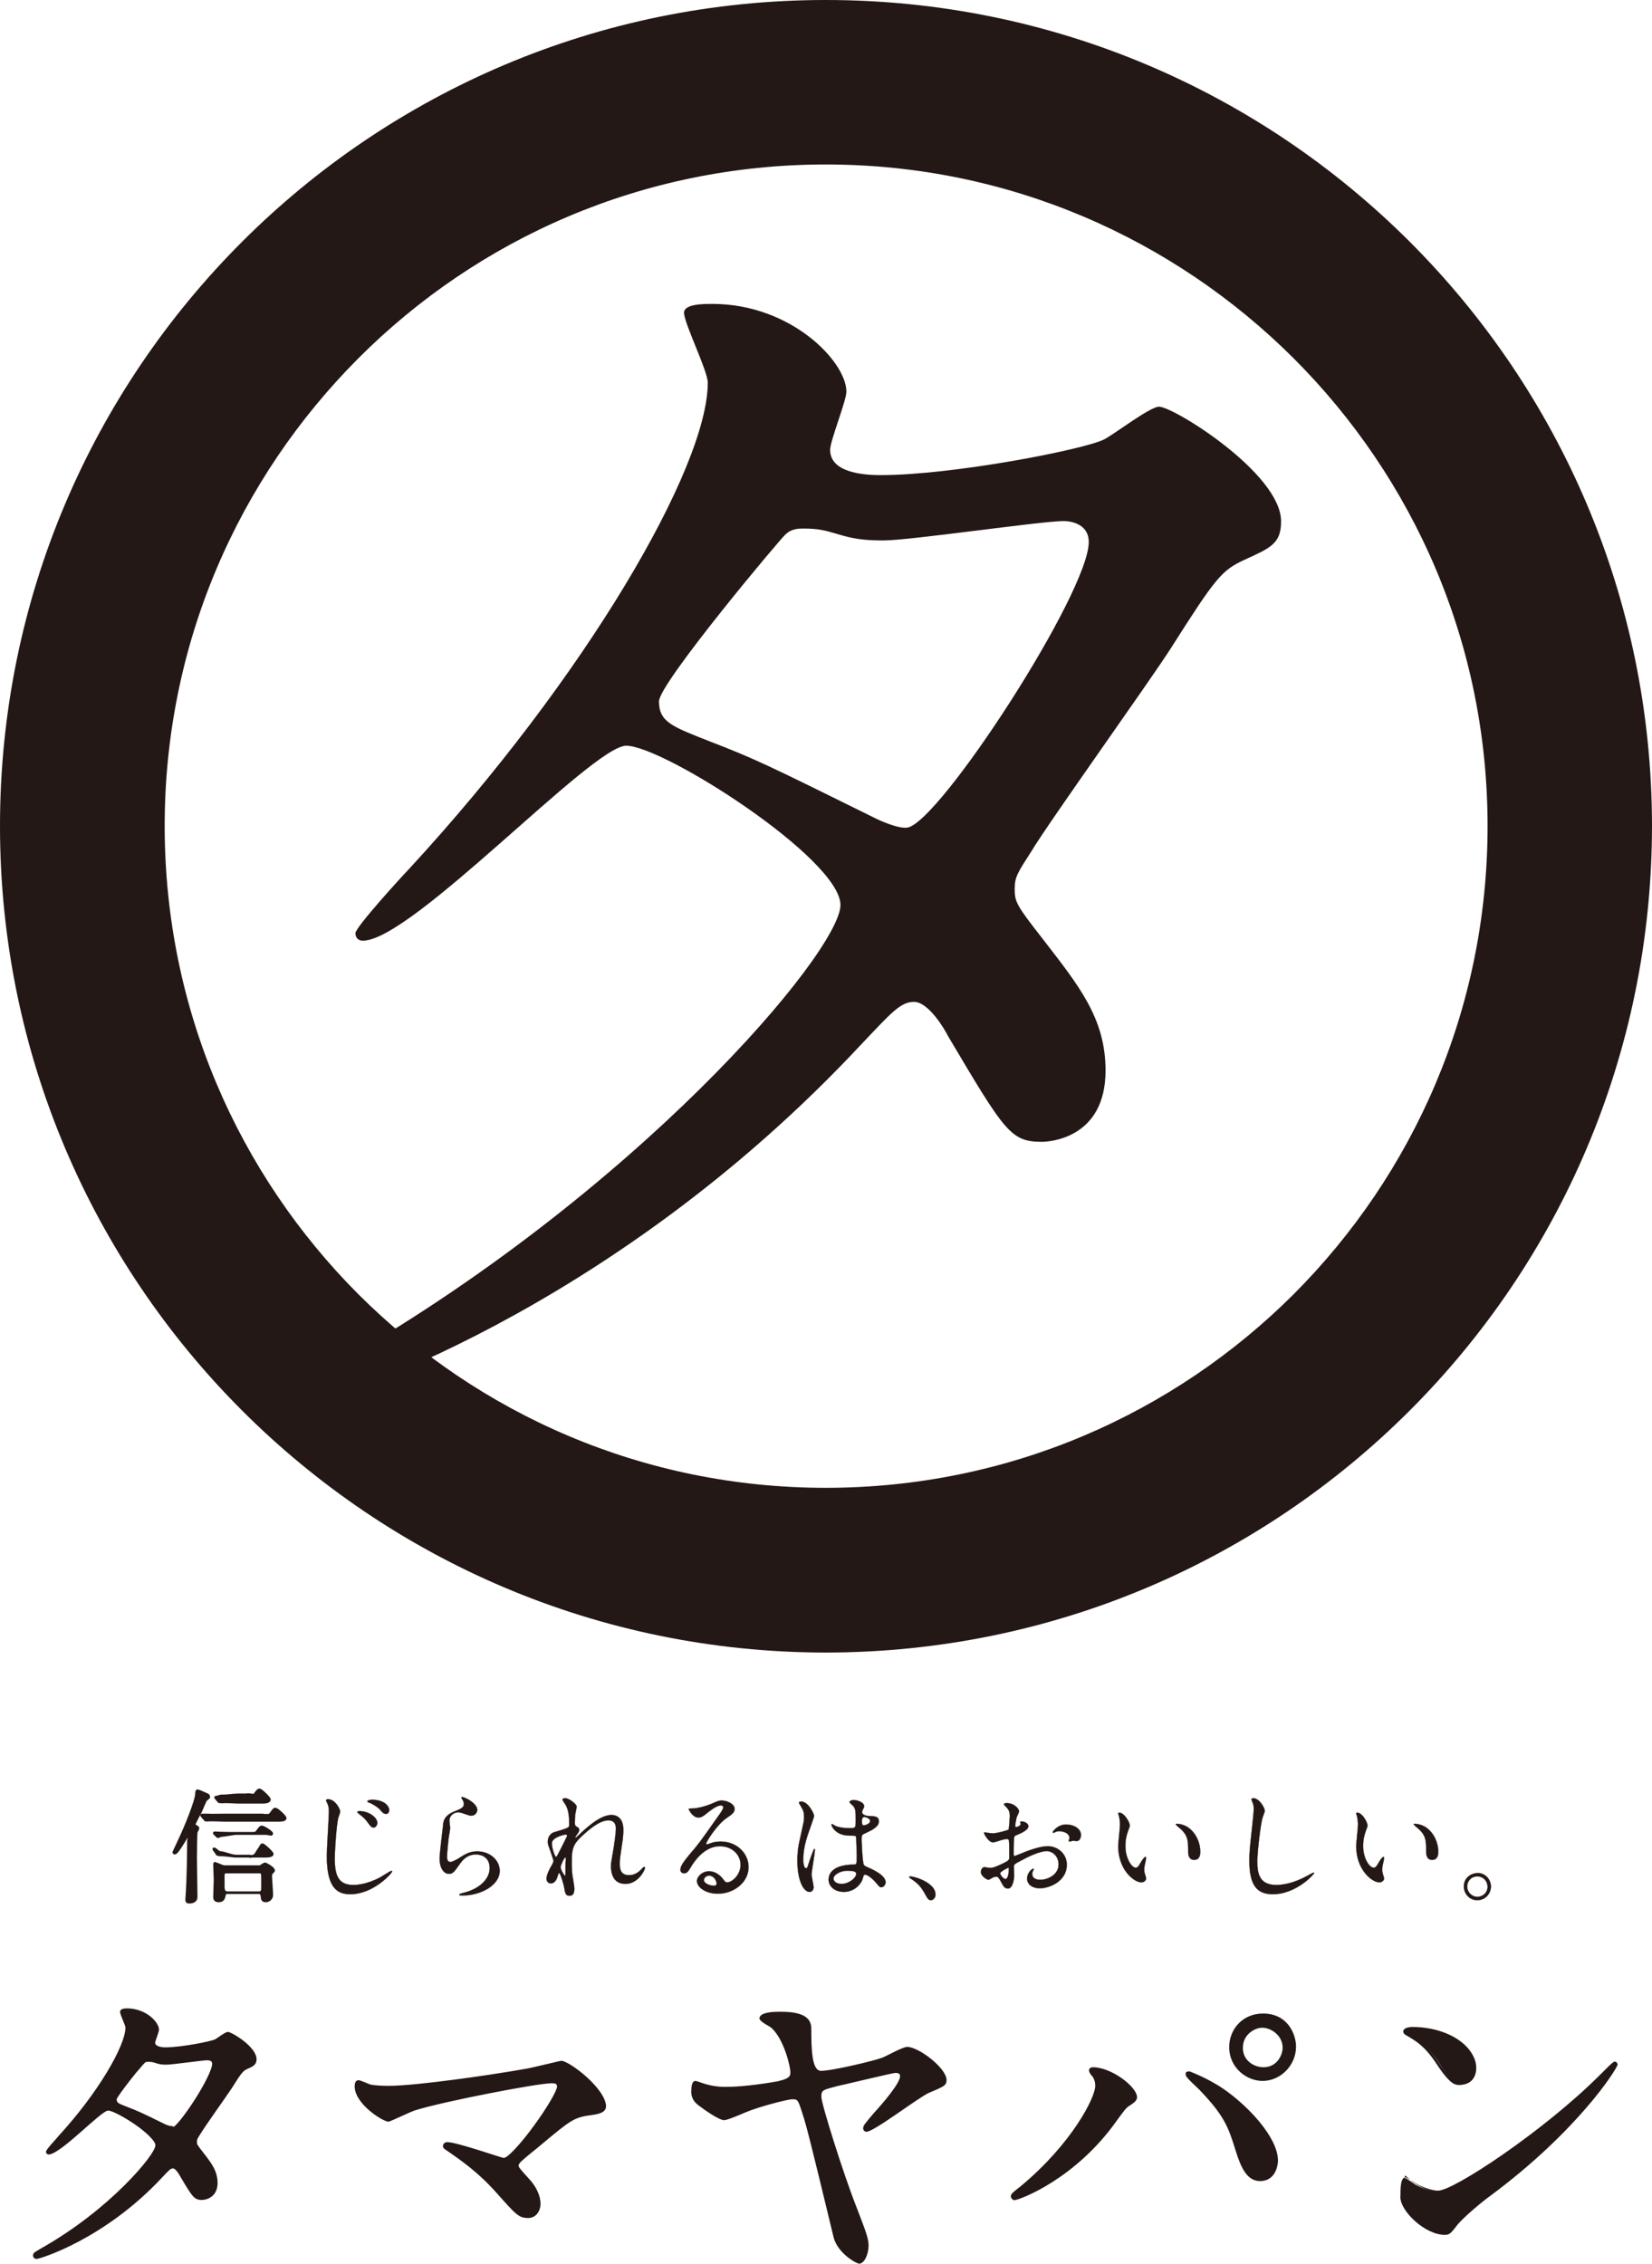 <?xml version="1.0" encoding="utf-8"?>
<!-- Generator: Adobe Illustrator 19.2.1, SVG Export Plug-In . SVG Version: 6.00 Build 0)  -->
<svg version="1.1" id="レイヤー_1" xmlns="http://www.w3.org/2000/svg" xmlns:xlink="http://www.w3.org/1999/xlink" x="0px"
	 y="0px" viewBox="0 0 640 876.7" style="enable-background:new 0 0 640 876.7;" xml:space="preserve">
<style type="text/css">
	.st0{fill:#231815;}
	.st1{fill:#231815;stroke:#231815;stroke-linecap:round;stroke-linejoin:round;}
	.st2{fill:#231815;stroke:#231815;stroke-width:7.685979e-02;stroke-linecap:round;stroke-linejoin:round;}
</style>
<g>
	<g>
		<path class="st0" d="M0,319.9C0,143.2,143.3,0,319.9,0l0,0c176.8,0,320,143.2,320.1,319.9l0,0C639.9,496.7,496.7,639.9,319.9,640
			l0,0C143.3,639.9,0,496.7,0,319.9L0,319.9z M138.8,138.8c-46.4,46.5-75,110.3-75,181.1l0,0c0,70.9,28.6,134.8,75,181.3l0,0
			c46.5,46.4,110.3,75,181.1,75l0,0c70.9,0,134.8-28.6,181.3-75l0,0c46.4-46.5,75.1-110.4,75.1-181.3l0,0
			c0-70.8-28.6-134.6-75.1-181.1l0,0c-46.5-46.4-110.4-75.1-181.3-75.1l0,0C249.1,63.7,185.2,92.3,138.8,138.8L138.8,138.8z"/>
		<g>
			<path class="st0" d="M128.5,529.2c118.2-66.8,197.1-160.8,197.1-178.7c0-17.9-68.6-61.7-83-61.7c-13.2,0-83,75.5-102,75.5
				c-2.3,0-2.9-1.7-2.9-2.9c0-2.3,17.9-21.9,20.7-24.8c68.6-74.3,115.8-155.6,115.8-188.4c0-4.6-9.2-23-9.2-27.1
				c0-3.4,7.5-3.4,11-3.4c30.5,0,51.9,22.4,51.9,34c0,3.5-6.3,19-6.3,22.5c0,8.6,12.1,9.8,19.6,9.8c27.7,0,78.4-9.8,86.5-13.8
				c3.5-1.7,17.8-12.7,21.3-12.7c5.7,0,47.3,25.9,47.3,44.4c0,8.7-4.1,10.3-14.4,15c-8.6,4-11,6.9-28.2,34
				c-8.1,12.7-47.3,67.4-54.2,78.9c-5.2,8.1-6.4,9.8-6.4,14.4c0,5.1,0.6,6.3,11,19.6c13.8,17.9,24.2,30.5,24.2,50.8
				c0,26.4-21.9,27.6-24.7,27.6c-12.1,0-14.4-4-36.3-40.9c-1.1-2.3-7.5-13.3-13.2-13.3c-5.2,0-8.7,4.1-20.2,16.2
				C235.7,509.6,125,543.1,121,543.1c-1.2,0-6.3,0-5.2-5.2C116.4,535.6,117.5,535.6,128.5,529.2z M421.8,209.9
				c0-6.3-5.7-8.1-9.8-8.1c-8.6,0-59.4,7.5-69.7,7.5c-7.5,0-11.6-0.6-17.3-2.3c-5.7-1.7-8-2.3-13.8-2.3c-1.7,0-4.6,0-6.9,2.3
				c-0.6,0-49,57.6-49,64.6c0,8.1,5.2,9.8,19.6,15.5c17.9,6.9,22.5,9.2,63.4,29.4c2.3,1.2,9.8,4.6,13.3,4
				C364.2,318.2,421.8,229.5,421.8,209.9z"/>
		</g>
	</g>
	<g>
		<g>
			<path class="st0" d="M16.2,871.3C42.8,856.2,60.6,835,60.6,831c0-4.1-15.5-13.9-18.7-13.9c-3,0-18.7,17-23,17
				c-0.5,0-0.6-0.4-0.6-0.6c0-0.5,4-4.9,4.6-5.6c15.5-16.7,26.1-35.1,26.1-42.5c0-1.1-2.1-5.2-2.1-6.1c0-0.8,1.7-0.8,2.5-0.8
				c6.9,0,11.7,5.1,11.7,7.7c0,0.8-1.4,4.3-1.4,5c0,2,2.7,2.2,4.4,2.2c6.3,0,17.7-2.2,19.5-3.1c0.8-0.4,4-2.9,4.8-2.9
				c1.3,0,10.7,5.9,10.7,10c0,2-1,2.4-3.3,3.4c-1.9,0.9-2.4,1.5-6.3,7.7c-1.9,2.8-10.7,15.1-12.3,17.8c-1.2,1.8-1.4,2.2-1.4,3.3
				c0,1.2,0.1,1.4,2.5,4.4c3.1,4,5.5,6.9,5.5,11.4c0,5.9-4.9,6.2-5.6,6.2c-2.7,0-3.3-0.9-8.2-9.2c-0.2-0.5-1.7-3-3-3
				c-1.2,0-2,0.9-4.6,3.7c-22.1,23.8-47.1,31.4-48,31.4c-0.2,0-1.4,0-1.1-1.2C13.4,872.7,13.7,872.7,16.2,871.3z M82.3,799.2
				c0-1.4-1.3-1.8-2.2-1.8c-1.9,0-13.4,1.7-15.7,1.7c-1.7,0-2.6-0.1-3.9-0.5c-1.3-0.4-1.8-0.5-3.1-0.5c-0.4,0-1.1,0-1.6,0.5
				c-0.1,0-11,13-11,14.6c0,1.8,1.1,2.2,4.4,3.5c4.1,1.6,5.1,2.1,14.3,6.6c0.5,0.3,2.2,1.1,3,0.9C69.3,823.6,82.3,803.7,82.3,799.2z
				"/>
			<path class="st0" d="M12.8,873.5c0-0.1,0-0.4,0.1-0.5l0,0c0.3-0.8,0.7-0.8,3.1-2.3l0,0c26.5-14.9,44.4-36.5,44.2-39.9l0,0
				c0.1-1.5-3.7-5.2-8-8.1l0,0c-4.2-2.9-9-5.4-10.3-5.3l0,0c-2.5-0.2-18.3,16.8-23,17l0,0c-0.8,0-1.1-0.7-1.1-1.1l0,0
				c0.2-1.1,4.2-5.1,4.8-6l0,0c15.4-16.7,26-35.1,26-42.1l0,0c0-0.8-2.1-5-2.1-6.1l0,0c0.3-1.5,2.2-1.2,2.9-1.3l0,0
				c7.1,0.1,12.1,5.2,12.2,8.2l0,0c0,1-1.5,4.5-1.5,5.1l0,0c0,1.3,2.2,1.8,3.9,1.8l0,0c6.2,0,17.7-2.3,19.3-3.1l0,0
				c0.7-0.3,3.8-2.8,5-2.9l0,0c1.7,0.2,10.9,5.7,11.1,10.5l0,0c0,2.2-1.3,2.9-3.5,3.8l0,0c-1.8,0.9-2.2,1.3-6.1,7.5l0,0
				c-1.9,2.9-10.7,15.2-12.2,17.8l0,0c-1.2,1.9-1.3,2.1-1.3,3l0,0c0,1,0,1,2.4,4.1l0,0c3.1,4,5.5,7,5.6,11.7l0,0
				c0,6.3-5.4,6.7-6,6.7l0,0c-3.1,0-3.8-1.2-8.7-9.5l0,0c-0.2-0.5-1.8-2.9-2.6-2.7l0,0c-0.8-0.1-1.6,0.7-4.2,3.5l0,0
				c-22.3,23.9-47.1,31.4-48.4,31.5l0,0C14.3,874.9,12.8,874.9,12.8,873.5L12.8,873.5z M13.7,873.3l0,0.3c0,0.3,0.5,0.3,0.7,0.3l0,0
				c0.6,0.1,25.7-7.5,47.7-31.2l0,0c2.6-2.7,3.4-3.7,4.9-3.7l0,0c1.8,0.1,3.1,2.7,3.4,3.2l0,0c5.1,8.4,5.3,9,7.8,9l0,0
				c0.6-0.1,5.1-0.2,5.1-5.8l0,0c0-4.4-2.2-7.1-5.4-11.2l0,0c-2.3-2.9-2.6-3.4-2.5-4.6l0,0c0-1.2,0.3-1.8,1.5-3.5l0,0
				c1.5-2.6,10.4-15,12.2-17.8l0,0c3.8-6.1,4.5-6.9,6.5-7.9l0,0c2.4-1.1,3-1.3,3-3l0,0c0-3.6-9.4-9.5-10.2-9.5l0,0
				c-0.4-0.1-3.8,2.3-4.6,2.8l0,0c-2.1,1-13.4,3.1-19.7,3.1l0,0c-1.6,0-4.7-0.1-4.9-2.7l0,0c0-1,1.4-4.5,1.4-5.1l0,0
				c0-2.2-4.6-7.2-11.3-7.2l0,0c-0.8,0-2,0.3-2,0.3l0,0c0,0.6,2,4.8,2.1,6.1l0,0c-0.1,7.7-10.7,25.9-26.3,42.9l0,0
				c-0.6,0.5-4.6,5.1-4.5,5.2l0,0c0,0.1,0,0.2,0.2,0.2l0,0c3.8,0.2,19.5-16.9,23-17l0,0c3.7,0.2,18.9,9.6,19.2,14.4l0,0
				c-0.2,4.5-18,25.5-44.7,40.7l0,0C13.9,873.1,13.7,873.1,13.7,873.3L13.7,873.3z M63.3,824.1c-9.3-4.5-10.3-5.2-14.3-6.8l0,0
				c-3.2-1.2-4.7-1.9-4.7-4l0,0c0.3-2.3,10.5-14.6,11.2-15l0,0c0.7-0.7,1.5-0.7,1.9-0.7l0,0c1.3,0,2,0.2,3.3,0.6l0,0
				c1.2,0.4,2.1,0.5,3.8,0.5l0,0c2.2,0,13.7-1.7,15.7-1.7l0,0c1,0,2.7,0.9,2.7,2.7l0,0c-0.3,4.9-12.8,23.9-16.5,25.9l0,0h-0.1
				C65.2,825.5,63.8,824.4,63.3,824.1L63.3,824.1z M67,823.7c3-0.1,15.4-20.5,15.2-24.5l0,0c0-1-1-1.3-1.9-1.3l0,0
				c-1.9,0-13.4,1.7-15.8,1.7l0,0c-1.7,0-2.7-0.1-4.1-0.6l0,0c-1.3-0.4-1.7-0.5-3-0.5l0,0c-0.4,0-0.8,0-1.4,0.4l0,0l0,0.1
				c0,0.1-0.2,0.2-0.4,0.4l0,0c-0.3,0.3-0.7,0.8-1.2,1.4l0,0c-1.1,1.2-2.5,2.9-3.8,4.6l0,0c-2.7,3.4-5.5,7.3-5.4,7.6l0,0
				c0,1.5,0.9,1.7,4.2,3l0,0c4.1,1.6,5.1,2,14.4,6.6l0,0c0.4,0.2,1.9,0.8,2.6,0.8l0,0h0l0,0c0,0,0,0,0,0l0,0c0,0,0.6,0,0.6,0V823.7z
				"/>
		</g>
		<g>
			<path class="st0" d="M203.8,801.7c2.1-0.4,13.4-3.1,13.7-3.1c2.7,0,16.7,10.7,16.7,17.2c0,1.9-1.9,2.5-5,2.9
				c-7,0.9-8.3,2-19.6,11.4c-1.8,1.5-6.1,4.7-8.5,7.1c-0.3,0.5-0.7,0.9-0.7,1.3c0,1,0.5,1.5,4.4,5.8c2.5,2.7,4,6.3,4,9
				c0,2.6-1.4,5.1-4.4,5.1c-3.4,0-4.1-0.9-11.7-9.4c-7-7.9-13.7-12.6-19.2-16.4c-1.3-1-1.5-1.1-1.5-1.5c0-0.4,0.2-1.1,1.2-1.1
				c3.5,0,21,6.3,21.8,6.3c3.9,0,21.2-24.5,21.2-28.3c0-1.5-1.6-1.7-2.6-1.7c-5.7,0-42.7,7.2-53,10.5c-1.7,0.5-9.7,4.3-10.1,4.3
				c-2.1,0-12.7-6.9-12.7-13c0-0.3,0-2,0.9-2c0.4,0,3.6,1.3,4.3,1.5c1.7,0.5,5.8,0.7,7.6,0.7C161.7,808.3,191.5,803.8,203.8,801.7z"
				/>
			<path class="st0" d="M192.4,849.3c-7-7.9-13.6-12.5-19.1-16.3l0,0c-1.3-0.8-1.7-1.2-1.7-1.9l0,0c0-0.6,0.5-1.5,1.7-1.5l0,0
				c3.7,0,21.3,6.2,21.8,6.1l0,0c1.4,0.3,7-5.9,11.7-12.4l0,0c4.8-6.5,9.1-13.7,9-15.3l0,0c0-1.1-1-1.2-2.1-1.2l0,0
				c-5.5,0-42.6,7.2-52.9,10.5l0,0c-1.7,0.5-9.5,4.3-10.3,4.4l0,0c-2.5-0.2-12.9-6.9-13.1-13.5l0,0c0.1-0.2-0.3-2.3,1.4-2.6l0,0
				c0.7,0,3.7,1.3,4.4,1.6l0,0c1.5,0.5,5.6,0.6,7.4,0.6l0,0c10.9,0,40.8-4.4,53.1-6.6l0,0c2.1-0.3,13.2-3.1,13.8-3.1l0,0
				c3.2,0.2,17,10.6,17.3,17.6l0,0c-0.1,2.3-2.4,3-5.5,3.4l0,0c-6.9,0.9-8,1.8-19.4,11.3l0,0c-1.8,1.6-6.1,4.8-8.4,7.1l0,0
				c-0.3,0.4-0.6,0.9-0.6,1.1l0,0c0,0.7,0.4,1.2,4.3,5.5l0,0c2.6,2.8,4.2,6.4,4.2,9.3l0,0c0,2.8-1.6,5.6-4.9,5.6l0,0
				C200.9,858.9,199.9,857.7,192.4,849.3L192.4,849.3z M172.6,831.1c0,0.3-0.1,0.1,1.2,1.2l0,0c5.6,3.7,12.3,8.4,19.4,16.4l0,0
				c7.6,8.5,8.2,9.2,11.3,9.2l0,0c2.7,0,3.9-2.1,4-4.6l0,0c0-2.6-1.5-6-3.9-8.6l0,0c-3.8-4.3-4.5-4.8-4.5-6.2l0,0
				c0-0.7,0.4-1.2,0.8-1.6l0,0c2.3-2.6,6.7-5.7,8.4-7.2l0,0c11.3-9.5,12.8-10.6,19.9-11.6l0,0c3.2-0.3,4.7-1,4.6-2.4l0,0
				c0-5.9-14.1-16.6-16.3-16.7l0,0c0,0-11.5,2.7-13.6,3.1l0,0c-12.4,2.2-42.1,6.7-53.3,6.7l0,0c-1.8,0-5.9-0.1-7.7-0.7l0,0
				c-0.6-0.2-4-1.6-4.1-1.5l0,0c-0.2,0-0.4,1.3-0.4,1.6l0,0c0,5.6,10.5,12.5,12.2,12.5l0,0c0,0,8.3-3.7,9.9-4.2l0,0
				c10.5-3.4,47.3-10.5,53.2-10.6l0,0c1,0,3.1,0.1,3.1,2.1l0,0c-0.3,4.4-17,28.3-21.7,28.7l0,0c-1-0.1-18.5-6.3-21.8-6.2l0,0
				C172.6,830.5,172.6,830.9,172.6,831.1L172.6,831.1z"/>
		</g>
		<g>
			<path class="st0" d="M366.1,805.5c0,1.9-0.1,1.9-6.3,4.6c-4.1,1.8-21.4,15.1-24.2,15.1c-0.5,0-0.8-0.3-0.8-0.8
				c0-1,0.4-1.3,3.9-5.5c3.5-3.8,10.4-11.7,10.4-14.8c0-1.7-1.8-1.7-2.3-1.7c-1,0-20.1,4.5-22.5,5c-5.6,1.4-6.6,1.7-6.6,4.7
				c0,2.9,8.6,29.9,13.8,43c3.6,9.5,4.5,11.8,4.5,14.7c0,3.3-1.7,6.4-3.1,6.4c-1,0-8-4.1-9.4-9.7c-1.8-7.3-9.5-39.8-11.4-46.3
				c-2.2-7-2.3-7.8-4.9-7.8c-2.2,0-13.4,3-18.2,5.1c-2.7,1.1-7.4,3.1-8.3,3.1c-1.7,0-7.4-3.9-9.5-5.4c-2.6-1.8-2.7-3.8-2.7-5.2
				c0-1.8,0.4-3.7,1-3.7c0.5,0,2.8,0.9,3.2,1c4.1,1.3,7.2,1.3,9.1,1.3c7.3,0,17.9-1.8,20.1-2.2c2.5-0.7,5-1.2,5-3.8
				c0-2.3-2.4-13-7.2-17.6c-0.7-0.6-4.7-2.7-4.7-3.5c0-0.5,0.6-2.1,7.5-2.1c6.5,0,11.5,1.2,11.5,5.8c0,8.7,0,17,4.2,17
				c4.7,0,21.1-4,23.9-5.1c1.4-0.5,7.9-4.1,9.5-4.1C355.8,793.3,366.1,801.5,366.1,805.5z"/>
			<path class="st0" d="M323,866.7c-1.8-7.3-9.5-39.8-11.5-46.2l0,0c-2.3-7.2-2.2-7.5-4.5-7.5l0,0c-2,0-13.3,3-18,5l0,0
				c-2.8,1.2-7.3,3.1-8.5,3.1l0,0c-2.1-0.1-7.6-4-9.7-5.6l0,0c-2.7-1.9-3-4.1-3-5.5l0,0c0.1-1.9,0.1-3.8,1.5-4.1l0,0
				c0.7,0,2.9,0.9,3.3,1l0,0c4.1,1.3,7.1,1.3,9,1.3l0,0c7.2,0,17.9-1.8,19.9-2.2l0,0c2.6-0.7,4.8-1.2,4.7-3.3l0,0
				c0.1-2.2-2.5-12.9-7.2-17.2l0,0c-0.5-0.7-4.5-2.3-4.8-3.8l0,0c0.1-1.1,1.1-2.6,8-2.6l0,0c6.4,0,12,1.1,12.1,6.3l0,0
				c0,8.8,0.3,16.5,3.7,16.6l0,0c4.5,0,21-4,23.8-5.1l0,0c1.4-0.5,7.7-4.1,9.7-4.2l0,0c4.7,0.2,15,8.2,15.2,12.7l0,0
				c0,2.1-0.5,2.5-6.6,5l0,0c-4.2,1.8-21.2,15-24.4,15.2l0,0c-0.7,0-1.3-0.6-1.3-1.3l0,0c0-1.2,0.6-1.7,4-5.8l0,0
				c3.5-3.8,10.4-11.8,10.3-14.5l0,0c0-1.2-1.3-1.2-1.9-1.2l0,0c-0.9,0-20,4.6-22.4,5.1l0,0c-5.7,1.5-6.2,1.5-6.2,4.2l0,0
				c0,2.6,8.5,29.8,13.7,42.9l0,0c3.6,9.4,4.6,11.9,4.6,14.8l0,0c-0.1,3.4-1.6,6.7-3.6,6.9l0,0C331.4,876.5,324.7,872.6,323,866.7
				L323,866.7z M312.5,819.4c1.9,6.5,9.6,39.4,11.4,46.6l0,0c1.2,5.3,8.3,9.5,8.9,9.5l0,0c0.8,0,2.7-2.7,2.7-5.8l0,0
				c0-2.7-0.9-5-4.5-14.5l0,0c-5.2-13.2-13.8-40.1-13.9-43.2l0,0c-0.1-3.3,1.5-3.8,7-5.2l0,0c2.5-0.5,21.3-5,22.6-5.1l0,0
				c0.4,0,2.8,0,2.8,2.1l0,0c-0.1,3.6-7,11.2-10.5,15.2l0,0c-3.6,4.1-3.8,4.5-3.8,5.1l0,0c0.1,0.3-0.1,0.2,0.3,0.2l0,0
				c2.3,0.1,19.7-13.1,24-15l0,0c6.4-2.8,6.1-2.6,6.2-4.1l0,0c0-3.3-10.4-11.8-14.3-11.8l0,0c-1.2-0.1-7.8,3.6-9.4,4.2l0,0
				c-2.9,1-19.2,5-24.1,5.1l0,0c-4.9-0.4-4.5-8.9-4.6-17.5l0,0c0-4.2-4.5-5.3-11.1-5.3l0,0c-6.9,0-7.1,1.6-7.1,1.6l0,0
				c-0.1,0.2,3.8,2.5,4.6,3.1l0,0c5,4.8,7.4,15.4,7.4,17.9l0,0c0,3-3,3.6-5.5,4.2l0,0c-2.1,0.5-12.8,2.2-20.1,2.2l0,0
				c-1.8,0-5,0-9.2-1.3l0,0c-0.4-0.2-2.9-1.1-3-1l0,0c0,0-0.5,1.4-0.5,3.2l0,0c0.1,1.4,0.1,3,2.6,4.8l0,0c2,1.6,7.9,5.4,9.2,5.4l0,0
				c0.7,0.1,5.5-2.7,8.1-3.8l0,0c4.9-2.1,16-2.9,18.4-5.9l0,0c0,0,0,0,0.1,0l0,0C310,810.5,310.4,812.6,312.5,819.4L312.5,819.4z"/>
		</g>
		<g>
			<path class="st0" d="M423.4,803.5c-0.8-1.2-0.9-1.4-0.9-1.8c0-0.6,0.6-0.8,1.2-0.8c6.9,0,16.5,7.7,16.5,11c0,1.2-0.6,1.6-2.3,2.8
				c-2,1.1-2.8,2.4-5.4,6.1c-15.8,22.5-37.6,30.7-39.4,30.7c-0.8,0-1.1-0.6-1.1-0.9c0-0.6,0.4-1,3.6-3.6
				c20-16.6,29.1-34.6,29.1-39.2C424.9,805.7,424.2,804.7,423.4,803.5z M460.7,802.5c0.7,0,6.5,2.4,13,6.8c9.3,6.4,21,18.7,21,27.3
				c0,1.9-0.9,7.5-6.5,7.5c-4.7,0-6.9-4.7-8.9-11.5c-2.9-9.1-4.6-13.5-13.5-23.1c-0.9-0.9-5.9-5.5-5.9-5.8
				C459.8,803.1,460.1,802.5,460.7,802.5z M501.7,792.7c0,6.9-5.8,12.7-12.4,12.7c-6,0-12.6-4.9-12.6-12.6c0-6.6,5-12.5,12.6-12.5
				C498.8,780.4,501.7,788.3,501.7,792.7z M481,793.1c0,5.5,4.8,7.9,8.5,7.9c5.6,0,7.9-5,7.9-8c0-5-4.7-8.2-8.3-8.2
				C486.1,784.8,481,787.4,481,793.1z"/>
			<path class="st0" d="M391.6,850.6c0.1-1,0.6-1.4,3.8-3.9l0,0c20-16.6,29-34.6,28.9-38.9l0,0c0-2-0.6-2.9-1.3-4l0,0l0.4-0.3
				l0.4-0.3c0.8,1.1,1.5,2.4,1.5,4.6l0,0c0,5-9.2,22.9-29.3,39.6l0,0c-3.3,2.5-3.6,3-3.5,3.2l0,0c0,0,0.1,0.4,0.6,0.4l0,0
				c1.5,0,23.4-8.1,39-30.4l0,0c2.6-3.7,3.4-5,5.4-6.3l0,0c1.8-1.2,2.1-1.4,2.1-2.3l0,0c0-2.8-9.4-10.6-16-10.6l0,0
				c-0.7,0.1-0.7,0-0.7,0.3l0,0c0,0.2,0.1,0.4,0.8,1.6l0,0l-0.4,0.3l-0.4,0.3c-0.8-1.2-1-1.5-1-2.1l0,0c0-1,1-1.2,1.6-1.2l0,0
				c7.2,0.1,16.8,7.5,17,11.5l0,0c0,1.4-0.9,2-2.6,3.2l0,0c-1.8,1-2.5,2.3-5.2,5.9l0,0c-15.9,22.6-37.6,30.8-39.8,30.9l0,0
				C392,851.9,391.6,851,391.6,850.6L391.6,850.6z M478.7,832.9c-2.8-9.1-4.4-13.4-13.4-22.9l0,0c-0.9-1.1-5.6-5.1-5.9-6.2l0,0
				c0-0.8-0.5-1.6,1.5-1.6l0,0v0.4v0.5c0,0-0.6,0.5-0.7,0.5l0,0h0.1c0.2,0,0.3,0.4,0.6,0.7l0,0c0.5,0.5,1.1,1.2,1.8,1.8l0,0
				c1.4,1.3,2.8,2.7,3.3,3.2l0,0c9,9.6,10.8,14.2,13.6,23.4l0,0c2.1,6.8,4.3,11.1,8.5,11.1l0,0c5.1,0,6-5.2,6-7.1l0,0
				c0.1-8.3-11.5-20.7-20.6-26.9l0,0c-6.4-4.4-12.6-6.7-12.6-6.7l0,0v-0.5v-0.4c0,0.1,6.5,2.3,13.1,6.8l0,0
				c9.3,6.4,21,18.6,21.1,27.7l0,0c0,2-1,8-7,8l0,0C483.1,844.6,480.8,839.6,478.7,832.9L478.7,832.9z M476.2,792.8
				c0-6.9,5.2-13,13.1-13l0,0c9.8,0,12.8,8.3,12.8,12.8l0,0c0,7.2-5.9,13.2-12.8,13.3l0,0C483.1,806,476.2,800.9,476.2,792.8
				L476.2,792.8z M477.2,792.8c0,7.3,6.4,12.1,12.1,12.2l0,0c6.3-0.1,11.8-5.7,11.8-12.3l0,0c0-4.3-2.7-11.8-11.8-11.8l0,0
				C481.9,780.9,477.2,786.4,477.2,792.8L477.2,792.8z M480.6,793.1c0-6.1,5.3-8.8,8.5-8.8l0,0c4,0,8.8,3.4,8.8,8.7l0,0
				c0,3.2-2.5,8.5-8.4,8.5l0,0C485.7,801.5,480.6,798.9,480.6,793.1L480.6,793.1z M489.5,800.6c5.2,0,7.4-4.7,7.4-7.6l0,0
				c0-4.7-4.5-7.7-7.9-7.7l0,0c-2.8,0-7.5,2.5-7.5,7.8l0,0C481.5,798.2,486,800.6,489.5,800.6L489.5,800.6z"/>
		</g>
		<g>
			<path class="st0" d="M577,849.9c-3.4,2.5-10,7.4-12.7,10.7c-2.5,3-2.8,3.2-4.7,3.2c-7,0-16.6-8.3-16.6-13.4
				c0-0.9,0.1-6.9,1.3-6.9c0.5,0,3.4,2.2,3.9,2.5c1.8,1,6,3,8.9,3c6.4,0,40.9-23,62.4-44.4c2.1-2.1,5.7-5.7,5.9-5.7
				c0.3,0,0.7,0.4,0.7,0.7C626,800.7,610.8,824.9,577,849.9z M566.3,807.2c-3.5,0-4.8-2.1-9-8.6c-4.4-6.6-8.2-8.6-11.9-10.6
				c-0.5-0.3-1.2-0.7-1.2-1.2c0-0.5,1-1.2,2.8-1.2c14,0,24.9,7.4,24.9,15.1C572,804.6,569.7,807.2,566.3,807.2z"/>
			<path class="st0" d="M559.6,865.5c-7.3,0-17-8.9-17.1-14.6l0,0c0.2-1.1-0.4-7.1,1.8-7.7l0,0c1,0.2,3.6,2.2,4.2,2.4l0,0
				c1.6,1,5.9,2.8,8.6,2.8l0,0c5.9,0.1,40.6-22.9,62.1-44.2l0,0c2.2-2.1,5.4-5.6,6.3-5.8l0,0c0.7,0.1,1,0.4,1.2,1.1l0,0
				c-0.2,1.7-15.3,25.6-49.2,50.8l0,0c-3.4,2.4-10,8-12.7,11.1l0,0c-2.3,2.9-3,4.1-4.8,4.1l0,0C559.8,865.5,559.7,865.5,559.6,865.5
				L559.6,865.5z M544.3,842.5c0,0-0.1,0.7-0.2,1.3l0,0c-0.2,0.5-0.3,1.6-0.5,2.4l0,0c-0.1,1.6-0.1,3.4-0.1,3.9l0,0
				c0,4.7,9.5,13.1,16.2,13.1l0,0c1.9-0.1,1.7,0,4.3-3l0,0c2.8-3.4,9.5-8.2,12.9-10.7l0,0c33.7-24.9,49-49.5,48.8-50.1l0,0l-0.2-0.1
				c-0.1,0.1-0.3,0.2-0.5,0.4l0,0c-0.4,0.3-1,0.9-1.5,1.4l0,0c-1.2,1.2-2.6,2.6-3.7,3.7l0,0c-21.8,21.3-55.9,44.3-62.7,44.4l0,0
				c-3.1,0-7.3-2.6-9.1-3.7l0,0C547.4,845.4,544.5,842.5,544.3,842.5L544.3,842.5C544.3,842.5,544.3,842.5,544.3,842.5L544.3,842.5z
				 M556.2,798.8c-4.4-6.5-7.7-8.4-11.3-10.5l0,0c-0.5-0.3-1.2-0.6-1.3-1.6l0,0c0.2-1.2,1.6-1.6,3.4-1.7l0,0
				c14.1,0,24.6,7.4,24.7,15.5l0,0c0,4.1-1.8,7-6.8,7l0,0v-0.5v-0.5c5,0,5.8-2.3,5.8-6l0,0c0-7.2-10.3-14.6-24-14.6l0,0
				c-1.7,0-2.2,0.7-2.2,0.7l0,0c-0.1,0.1,0.5,0.5,1,0.7l0,0c3.6,2.1,6.9,4.1,11.4,10.8l0,0c4.3,6.5,6,8.3,8,8.3l0,0v0.5v0.5
				C563,807.6,560.4,805.3,556.2,798.8L556.2,798.8z"/>
		</g>
	</g>
	<g>
		<path class="st1" d="M72.9,710.7c-0.5,0-4,7-5.2,7c-0.1,0-0.4-0.1-0.4-0.4c0-0.1,1.6-3.2,1.8-3.8c3.1-6.4,6.9-16.2,7-18.6
			c0-0.9,0.1-1.4,0.5-1.4c0.3,0,2.7,1.1,4,1.7c0.1,0.1,0.3,0.5,0.3,0.8c0,0.2-1,0.9-1.2,1.1c-0.3,0.5-1.7,3.8-2,4.5
			c-0.4,0.8-2.4,4.4-2.4,4.9c0,0.3,0.2,0.6,0.5,0.7c0.8,0.5,0.9,0.5,0.9,0.9c0,0.2-0.6,1.2-0.7,1.5c-0.1,1-0.2,8-0.2,9.9
			c0,2.1,0.2,12.8,0.2,15.2c0,1.5-1.4,2-2.7,2c-0.8,0-1-0.3-1-1.1c0-0.3,0.2-2.6,0.2-2.9c0.3-4.5,0.5-14.6,0.5-19.9
			C73.3,712.1,73.3,710.7,72.9,710.7z M101.9,703c2.2,0,2.4,0.2,3-0.6c1.2-1.7,1.4-1.8,1.8-1.8c0.7,0,3.8,2.9,3.8,3.5
			c0,0.7-1,0.9-2.5,0.9H86.7c-1.1,0-4.3-0.2-6-0.1c-0.2,0.1-0.9,0-1,0c-0.2,0-0.3-0.2-0.4-0.4l-1-1.1c-0.1-0.2-0.2-0.2-0.2-0.3
			c0-0.1,0-0.2,0.2-0.2c0.3,0,1.8,0,2.1,0c2.2,0.1,4.3,0,6.5,0H101.9z M96.8,719c2.2,0,2.4-1.2,3-2.1c1.3-1.7,1.4-2.5,1.8-2.5
			c0.7,0,3.9,3.1,3.9,3.6c0,0.6-1,0.9-2.6,0.9H91.3c-1.1,0-4.3-0.6-6-0.5c-0.2,0-0.9-0.2-1-0.2c-0.2,0-0.3-0.3-0.4-0.5l-0.9-1.2
			c-0.1-0.2-0.2-0.3-0.2-0.4c0,0,0-0.1,0.2-0.1c0.3,0,1.8,1.4,2.1,1.4c2.2,0.1,4.3,1.4,6.5,1.4H96.8z M96.6,710c2.2,0,2.4,0.1,3-0.7
			c1.3-1.7,1.4-1.8,1.8-1.8c0.7,0,3.9,2,3.9,2.6c0,0.7-1,0-2.6,0H91.6c-1.1,0-4.3,0.7-6,0.8c-0.2,0-0.9,0.4-1,0.4
			c-0.1,0-0.2,0.1-0.4-0.1l-1-1C83,710,83,710,83,709.9c0-0.1,0-0.1,0.2-0.1c0.3,0,1.8,0.1,2.1,0.1c2.2,0.1,4.3,0.1,6.5,0.1H96.6z
			 M88,733c-0.7,0-1,0.5-1.1,1.1c-0.2,0.9-0.4,2.1-2.2,2.1c-1.6,0-1.6-1.1-1.6-1.6c0-0.9,0.2-5.6,0.2-6.6c0-0.8-0.2-5-0.2-6
			c0-0.2,0-0.4,0.2-0.4c0.1,0,2.3,0.9,2.5,1c0.9,0.4,1.9,0.3,2.2,0.3h11.8c0.3,0,0.8,0.1,1.3-0.2c0.2-0.1,1.3-0.9,1.6-0.9
			c0.2,0,3.3,1.6,3.3,2.6c0,0.2-0.2,0.4-0.3,0.5c-0.7,0.7-0.8,0.7-0.8,1.8c0,1,0.4,6,0.4,7.2c0,1-0.8,2.3-2.4,2.3
			c-1.3,0-1.3-0.9-1.4-1.7c-0.1-1.2-0.6-1.5-1.2-1.5H88z M95.8,695c2.2,0,2.4,0.6,3-0.2c1.2-1.7,1.4-1.6,1.8-1.6
			c0.6,0,3.8,3.1,3.8,3.7c0,0.7-1,1.1-2.5,1.1H92c-1,0-4.3-0.3-6-0.1c-0.2,0-0.9-0.1-1-0.1c-0.2,0-0.3-0.1-0.4-0.3l-0.9-1.1
			c-0.2-0.2-0.2-0.3-0.2-0.3c0-0.1,0.1-0.1,0.2-0.1c0.3,0,1.8-0.5,2.1-0.5c2.2,0.1,4.3-0.4,6.5-0.4H95.8z M100.4,733
			c1.3,0,1.3-1.2,1.3-2.2c0-3.7,0-4.4-0.1-5c-0.1-0.4-0.3-0.8-1.2-0.8H88c-1.3,0-1.5,0.4-1.5,1.3v4.4c0,0.7,0.1,2.3,1.5,2.3H100.4z"
			/>
		<path class="st2" d="M131.8,701.6c0,0.4-0.7,2.2-0.8,2.6c-0.6,2.6-1.3,11.7-1.3,15.8c0,6.9,1.8,10,7.2,10c0.7,0,4.8,0,10.3-2.9
			c0.7-0.4,4.2-2.6,4.4-2.6c0.2,0,0.3,0.2,0.3,0.3c0,0.6-7.2,8.8-16.2,8.8c-5.1,0-9.1-2.5-9.1-14.9c0-2.8,0.8-14.7,0.8-17.1
			c0-0.8,0-1.8-0.5-3c-0.1-0.1-0.6-1.2-0.6-1.3c0-0.3,0.3-0.5,0.7-0.5C129.7,696.7,131.8,700.5,131.8,701.6z M146.2,706
			c0,0.7-0.6,1.8-1.5,1.8c-0.7,0-1.1-0.4-2.4-2.2c-0.8-1.1-1.3-1.6-3.2-3.1c-0.2-0.2-0.7-0.5-0.7-0.7c0-0.2,0.4-0.4,0.8-0.4
			C143.1,701.4,146.2,704,146.2,706z M150.8,701.1c0,0.6-0.4,1.4-1.2,1.4c-1,0-1.6-0.7-2.5-1.8c-0.8-0.8-2.7-2.1-4.2-2.6
			c-0.5-0.2-0.6-0.3-0.6-0.5c0-0.4,1.3-0.6,1.7-0.6C148.7,697,150.8,699.3,150.8,701.1z"/>
		<path class="st2" d="M184.9,700.9c0,1-0.8,2.3-2.4,2.3c-0.4,0-0.7-0.1-2.8-0.8c-0.8-0.3-1.5-0.5-2.2-0.5c-1.9,0-3.4,1.4-3.4,3.2
			c0,0.4,0.3,2.5,0.3,2.9c0,0.4-0.5,3.2-0.6,3.9c-0.2,1.8-0.6,5.8-0.6,7c0,0.7,0,2.2,1.2,2.2c0.9,0,2.3-0.9,2.8-1.1
			c2.9-1.9,4.7-3,7.7-3c5.1,0,8.7,3.6,8.7,7.5c0,5.8-7.6,9.6-14.4,9.6c-0.6,0-1.3,0-1.3-0.4c0-0.2,1-0.5,1.4-0.6
			c5.9-1.3,10.4-5.1,10.4-9.6c0-5-4.3-5.3-5.3-5.3c-1.7,0-4.1,0.5-6.2,3.6c-2.2,3.1-2.7,3.9-4.3,3.9c-2,0-3.6-2.3-3.6-5.9
			c0-2,1.1-10.7,1.3-12.5c0.1-1.7,0.3-4.1,4.3-5.7c2.7-1.1,3.8-1.6,3.8-2.9c0-0.9-0.3-1.4-0.8-2.1c-0.1-0.2-0.2-0.5-0.1-0.6
			C179.2,695.5,184.9,698.2,184.9,700.9z"/>
		<path class="st2" d="M223.4,699.6c0,0.4-0.4,2.5-0.5,2.9c-0.1,0.3-0.2,2.2-0.2,3.4c0,1,0.1,1.2,1,1.7c0.4,0.3,0.7,0.5,0.7,1
			c0,0.1,0,0.7-0.4,1.2c-1,1.4-1.1,1.6-1.1,1.7c0,0.1,0,0.2,0.1,0.2c0.1,0,0.2-0.1,1.2-1c2.5-2.4,8.2-7.8,12.6-7.8
			c3.2,0,4.7,2.3,4.7,5.7c0,1.8-0.2,3.9-0.6,6.1c-0.7,4.8-0.8,5.5-0.8,7.1c0,1.9,0.3,4.4,3.5,4.4c0.8,0,2.8,0,5-2.4
			c0.3-0.4,0.8-0.8,1-0.8c0.2,0,0.3,0.3,0.3,0.4c0,0.7-2.6,6.2-7.6,6.2c-5.6,0-5.6-5.7-5.6-6.9c0-1.1,0.1-1.7,0.6-4.5
			c0.8-4.3,1.3-8.7,1.3-9.9c0-0.8,0-3.3-2.9-3.3c-3.4,0-7.4,3.4-10.5,6.3c-3.2,3-3.7,4.9-3.7,9.7c0,2.1,0.1,4.8,0.4,6.1
			c0.5,3.1,0.6,3.5,0.6,4.4c0,1.6-0.4,2.7-1.9,2.7c-1.5,0-1.7-1.1-2.1-3.6c-0.1-0.6-1.4-5.2-1.9-5.2c-0.2,0-0.2,0.1-0.6,1.3
			c-0.4,1.4-1.2,2.7-2.6,2.7c-1.1,0-1.7-1-1.7-1.8c0-1.7,1.6-4.5,2.1-5.3c0.2-0.4,0.6-1.1,0.6-1.6c0-0.5-0.9-2.9-1.1-3.6
			c-1-2.7-1.1-3-1.1-3.8c0-2.2,1.4-3.4,2.4-3.7c3.3-1,5.1-1.5,5.6-2c0.3-0.2,0.3-0.5,0.3-1.4c0-2.6-0.2-4.8-1.2-6.9
			c-0.2-0.4-1.4-2-1.4-2.4c0-0.4,0.8-0.5,1.1-0.5C220.4,696.4,223.4,698.7,223.4,699.6z M219.1,710.5c-0.4,0-5.3,1-5.3,3.4
			c0,1.7,1.1,5.2,1.6,5.2c0.2,0,0.4-0.3,0.5-0.5c0.1-0.2,2.7-5.2,2.9-5.7c0.4-0.9,1-1.9,0.9-2.1
			C219.5,710.5,219.3,710.5,219.1,710.5z M219.1,721.5c0-0.2,0.1-1.6,0.1-1.7c0-0.1,0-0.4-0.2-0.4c-0.5,0-1.8,3.1-1.8,3.7
			c0,1.2,1.6,3.4,1.7,3.4C219.1,726.5,219.1,726.2,219.1,721.5z"/>
		<path class="st2" d="M286.9,722.2c0-3.9-3.3-7.2-8-7.2c-6.3,0-10.3,6.5-11.2,8c-1,1.6-1.4,2.5-2.7,2.5c-1.1,0-1.4-0.9-1.4-1.3
			c0-1.2,0.4-2.2,3.7-6.2c3.1-3.6,3.6-4.2,10.7-14.3c1.6-2.2,2.2-3.2,2.2-3.8c0-0.3-0.3-0.7-0.9-0.7c-1.8,0-4.6,2.4-5.4,3
			c-1.9,1.6-2.6,1.7-3.4,1.7c-2.2,0-3.7-3.1-3.7-3.3c0-0.2,0.1-0.2,1.1-0.2c2.5,0,6-1.1,7.4-1.7c3-1.3,3.3-1.4,4.3-1.4
			c1.9,0,5,1.2,5,3.3c0,1.4-1.1,2.1-3.4,3.7c-3.4,2.4-7.6,8.9-7.6,9.7c0,0.1,0.1,0.3,0.3,0.3c0.3-0.1,0.9-0.3,1.2-0.4
			c1.5-0.6,2.9-0.7,4.2-0.7c6.1,0,10.7,4.5,10.7,9.9c0,6-5.8,10.3-11.9,10.3c-4.7,0-8.1-2.5-8.1-4.9c0-1.7,2-3.8,4.7-3.8
			c2.2,0,4.1,1.3,5.4,3c0.7,0.9,0.9,1.3,1.6,1.3C283.6,729,286.9,726.1,286.9,722.2z M274.7,726.4c-1.1,0-2,0.9-2,1.7
			c0,1.2,2,2.2,4.1,2.2c0.5,0,0.8-0.3,0.8-0.9C277.6,728.3,276.5,726.4,274.7,726.4z"/>
		<path class="st2" d="M315.2,730.8c0,1-0.5,1.9-1.6,1.9c-2.4,0-4.7-4.7-4.7-12.1c0-2.8,0.2-5.1,1.2-9.3c1.3-5.9,1.4-6.1,1.4-7.6
			c0-1.6-0.2-2.4-1.1-3.9c-0.1-0.3-0.9-1.4-0.9-1.7c0-0.3,0.6-0.4,0.9-0.4c2.7,0,5,4.7,5,5.6c0,0.4-2.1,6.2-2.5,7.4
			c-1,3.1-1.7,6.1-1.7,9.5c0,0.3,0,3.3,1.1,3.3c0.4,0,0.5-0.2,1.3-2.8c0.2-0.6,1.6-4.7,1.9-4.7c0.2,0,0.2,0.3,0.2,0.4
			c0,1.5-1.3,8.4-1.3,9.7C314.5,727,315.2,730.2,315.2,730.8z M334,728.2c-1.2,2.6-3.9,4.5-7.1,4.5c-3.2,0-5.9-1.9-5.9-4.8
			c0-0.7,0-5.7,9.7-5.8c1.2,0,1.2-0.3,1.2-3.3c0-0.3-0.1-5.3-0.2-6.7c0-0.3,0-0.9-0.4-1.1c-0.1-0.1-2-0.1-2.2-0.1
			c-5.4,0-7-3.7-7-4.2c0-0.2,0.1-0.3,0.2-0.3c0.2,0,1.1,0.6,1.3,0.7c1.3,0.6,3.3,0.9,5.3,0.9c2.6,0,2.6,0,2.6-3.1c0-3,0-4.3-0.9-5.4
			c-0.2-0.2-1.5-1.3-1.5-1.6c0-0.3,0.6-0.8,1.6-0.8c1,0,4.1,0.7,4.1,2.5c0,0.3-0.1,0.4-0.5,1.2c-0.1,0.2-0.3,0.6-0.3,1
			c0,1.4,2.5,1.5,2.8,1.5c2.1,0.1,3.7,0.1,3.7,2.1c0,2.2-3.2,3.6-4.9,4.4c-1.8,0.8-1.8,0.8-1.8,2.9c0,1,0.3,6.4,0.5,7.7
			c0.2,1.8,0.3,2.1,1.5,2.6c2.3,1,7.3,3.2,7.3,6c0,0.8-0.7,1.9-1.7,1.9c-0.6,0-0.7-0.2-1.9-1.6c-1.4-1.7-3.8-3.7-4.7-3.2
			C334.6,726,334.2,727.8,334,728.2z M322.9,727.5c0,1.3,1.5,2.1,3.1,2.1c2.8,0,5.7-2.3,5.7-3.9c0-0.8-0.7-1.2-3.7-1.2
			C325.3,724.6,322.9,726.2,322.9,727.5z M333.9,705.1c0,1.8,0.4,1.8,0.7,1.8c0.7,0,2.5-0.6,2.5-1.7c0-0.9-1.6-1.5-2.2-1.5
			c-0.1,0-0.4,0-0.6,0.2C334.1,704.1,333.9,704.5,333.9,705.1z"/>
		<path class="st2" d="M360.7,735.9c-1,0-1.2-0.3-2.8-3.2c-1-1.7-2.2-3.3-5-5.1c-0.1-0.1-0.7-0.4-0.7-0.6c0-0.1,0.1-0.3,0.5-0.3
			c1.7,0,9.7,2.5,9.7,6.9C362.6,734.7,361.6,735.9,360.7,735.9z"/>
		<path class="st2" d="M398.4,707.3c0,1.6-3.6,3-4.8,3.5c-0.7,0.3-0.7,0.4-0.8,2.1c-0.1,1-0.1,4.9-0.1,5.1c0,0.3,0,0.8,0.4,0.8
			c0.1,0,4-1.6,4.8-1.9c4.7-1.7,6.8-1.9,8.1-1.9c3.5,0,7.3,2.7,7.3,7.2c0,6.3-6.6,9.1-10.5,9.1c-2.7,0-4.9-1.4-4.9-3.8
			c0-2.2,1.9-3.8,2.4-3.8c0.2,0,0.2,0.2,0.2,0.3c0,0.1-0.1,0.2-0.2,0.4c-0.1,0.2-0.4,0.6-0.4,1.3c0,2.3,2.6,2.3,3.1,2.3
			c3.1,0,7.1-2.1,7.1-5.9c0-3.4-2.5-5.2-4.6-5.2c-1.3,0-4.3,0.6-9.8,3.6c-2.7,1.4-2.9,1.6-2.9,2.4c0,0.5,0.1,2.7,0.1,3.2
			c0,2.2-0.7,5.3-2.4,5.3c-1.3,0-1.8-1-2.2-1.7c-1.5-2.9-1.8-2.9-2.4-2.9c-0.4,0-0.9,0.2-1.2,0.3c-0.3,0.2-1.5,0.9-1.8,0.9
			c-0.5,0-2.9-1.4-2.9-3c0-0.8,0.5-1.9,1.4-1.9c0.3,0,1.7,0.3,2,0.3c1.3,0,2.1-0.3,4.9-1.6c2.4-1.2,2.7-1.3,2.7-2.7
			c0-1.1,0-5.1-0.1-5.9c0-0.3-0.1-1-0.7-1c-0.6,0-1.9,0.3-2.2,0.4c-2.4,0.8-2.7,0.9-3.4,0.9c-1.6,0-3.4-3.3-3.4-3.6
			c0-0.2,0.2-0.3,0.4-0.3c0.1,0,0.7,0.2,0.9,0.2c0.9,0.1,1.6,0.2,2.2,0.2c1.7,0,5.7-1.2,6-1.4c0.2-0.3,0.5-4.6,0.5-5.2
			c0-1.5-0.2-2.4-1.6-3.8c-0.1-0.1-0.7-0.7-0.7-0.8c0-0.4,0.8-0.5,1-0.5c3.2,0,4.9,2.3,4.9,3.2c0,0.4-0.9,2.1-1,2.5
			c0,0.3-0.5,2.2-0.5,3.1c0,0.2,0.1,0.5,0.4,0.5c0.3,0,1.7-0.5,1.7-1.2c0-0.1-0.2-0.6-0.2-0.7c0,0,0.1-0.2,0.2-0.2
			C396.1,705.2,398.4,705.8,398.4,707.3z M387.5,725.5c0,0.7,1.3,2.2,2,2.2c0.7,0,1.3-1.3,1.3-3.7c0-0.2,0-0.7-0.1-0.7
			C390.6,723.3,387.5,724.8,387.5,725.5z M418.8,710.7c0,1-0.6,2.3-1.6,2.3c-0.3,0-1.4-0.1-1.6-0.1c-0.2,0.1-1.2,0.3-1.4,0.3
			c-0.1,0-0.2,0-0.2-0.2c0-0.1,0.1-0.3,0.1-0.4c0.1-0.3,0.2-0.5,0.2-0.8c0-1.9-2.4-2.6-4-2.6c-0.8,0-1.2,0.2-1.8,0.5
			c-0.2,0.1-0.3,0.1-0.5,0.1c-0.1,0-0.2,0-0.2-0.2c0-0.3,2-3,5.1-3C416.5,706.6,418.8,708.5,418.8,710.7z"/>
		<path class="st2" d="M437.7,707c0,0.4-0.1,0.5-0.6,1.9c-0.7,1.9-1.1,3.6-1.1,6.1c0,4.8,2.5,8.3,3.9,8.3c0.8,0,1-0.2,2.4-2.6
			c0.3-0.5,1.1-1.6,1.5-1.6c0.1,0,0.2,0.2,0.2,0.4c0,0.2-0.1,0.8-0.1,0.9c-0.5,2.2-0.6,2.6-0.6,3.6c0,0.8,0.1,1.4,0.3,1.9
			c0.2,0.5,0.4,1.3,0.4,1.6c0,0.9-1,1.5-1.8,1.5c-3,0-9-5-9-14c0-1.3,0.7-7.2,0.7-8.4c0-1-0.2-2.2-0.3-2.8c-0.3-1.2-0.4-1.3-0.4-1.6
			c0-0.1,0.2-0.2,0.3-0.2C435.5,701.9,437.7,705.7,437.7,707z M460.8,708.1c2.4,1.9,4.2,5.3,4.2,9.1c0,0.9-0.1,3.1-2.4,3.1
			c-2.3,0-2.3-2.6-2.3-3.2c0-3.9,0-5.9-2.5-8.4c-0.4-0.4-2.3-1.9-2.3-2.2c0-0.1,0.2-0.2,0.4-0.2C456,706.3,458.8,706.4,460.8,708.1z
			"/>
		<path class="st2" d="M490,701.3c0,0.5-0.8,2.3-0.9,2.7c-0.7,2.4-2,12.9-2,16.9c0,4.8,0.9,9.1,7.3,9.1c2.3,0,5.7-0.5,10-2.5
			c0.7-0.3,4.3-2.3,4.5-2.3c0.2,0,0.2,0.1,0.2,0.2c0,0.5-7,8.2-16,8.2c-6.2,0-9.1-3.5-9.1-13.1c0-2.9,0.1-3.9,1.1-13.2
			c0.2-1.6,0.6-5.5,0.6-6.8c0-0.8-0.1-1.7-0.4-2.3c0-0.1-0.5-1.2-0.5-1.3c0-0.3,0.4-0.5,0.7-0.5C487.9,696.4,490,700.2,490,701.3z"
			/>
		<path class="st2" d="M529.8,707c0,0.4-0.1,0.5-0.6,1.9c-0.7,1.9-1.1,3.6-1.1,6.1c0,4.8,2.5,8.3,4,8.3c0.8,0,1-0.2,2.4-2.6
			c0.3-0.5,1.1-1.6,1.5-1.6c0.1,0,0.2,0.2,0.2,0.4c0,0.2-0.1,0.8-0.1,0.9c-0.5,2.2-0.6,2.6-0.6,3.6c0,0.8,0.1,1.4,0.3,1.9
			c0.1,0.5,0.4,1.3,0.4,1.6c0,0.9-1,1.5-1.8,1.5c-3,0-9-5-9-14c0-1.3,0.7-7.2,0.7-8.4c0-1-0.2-2.2-0.3-2.8c-0.3-1.2-0.4-1.3-0.4-1.6
			c0-0.1,0.2-0.2,0.3-0.2C527.7,701.9,529.8,705.7,529.8,707z M553,708.1c2.4,1.9,4.2,5.3,4.2,9.1c0,0.9-0.1,3.1-2.4,3.1
			c-2.3,0-2.3-2.6-2.3-3.2c0-3.9,0-5.9-2.5-8.4c-0.4-0.4-2.3-1.9-2.3-2.2c0-0.1,0.2-0.2,0.4-0.2C548.2,706.3,550.9,706.4,553,708.1z
			"/>
		<path class="st2" d="M577.6,730.6c0,2.7-2.1,5.3-5.3,5.3c-3.2,0-5.2-2.7-5.2-5.3c0-3.6,3.1-5.2,5.3-5.2
			C575.4,725.3,577.6,727.9,577.6,730.6z M568.4,730.6c0,2.2,1.8,4,4,4c2,0,3.9-1.6,3.9-3.9c0-1.9-1.4-4-4-4
			C569.8,726.7,568.4,728.7,568.4,730.6z"/>
	</g>
</g>
</svg>

